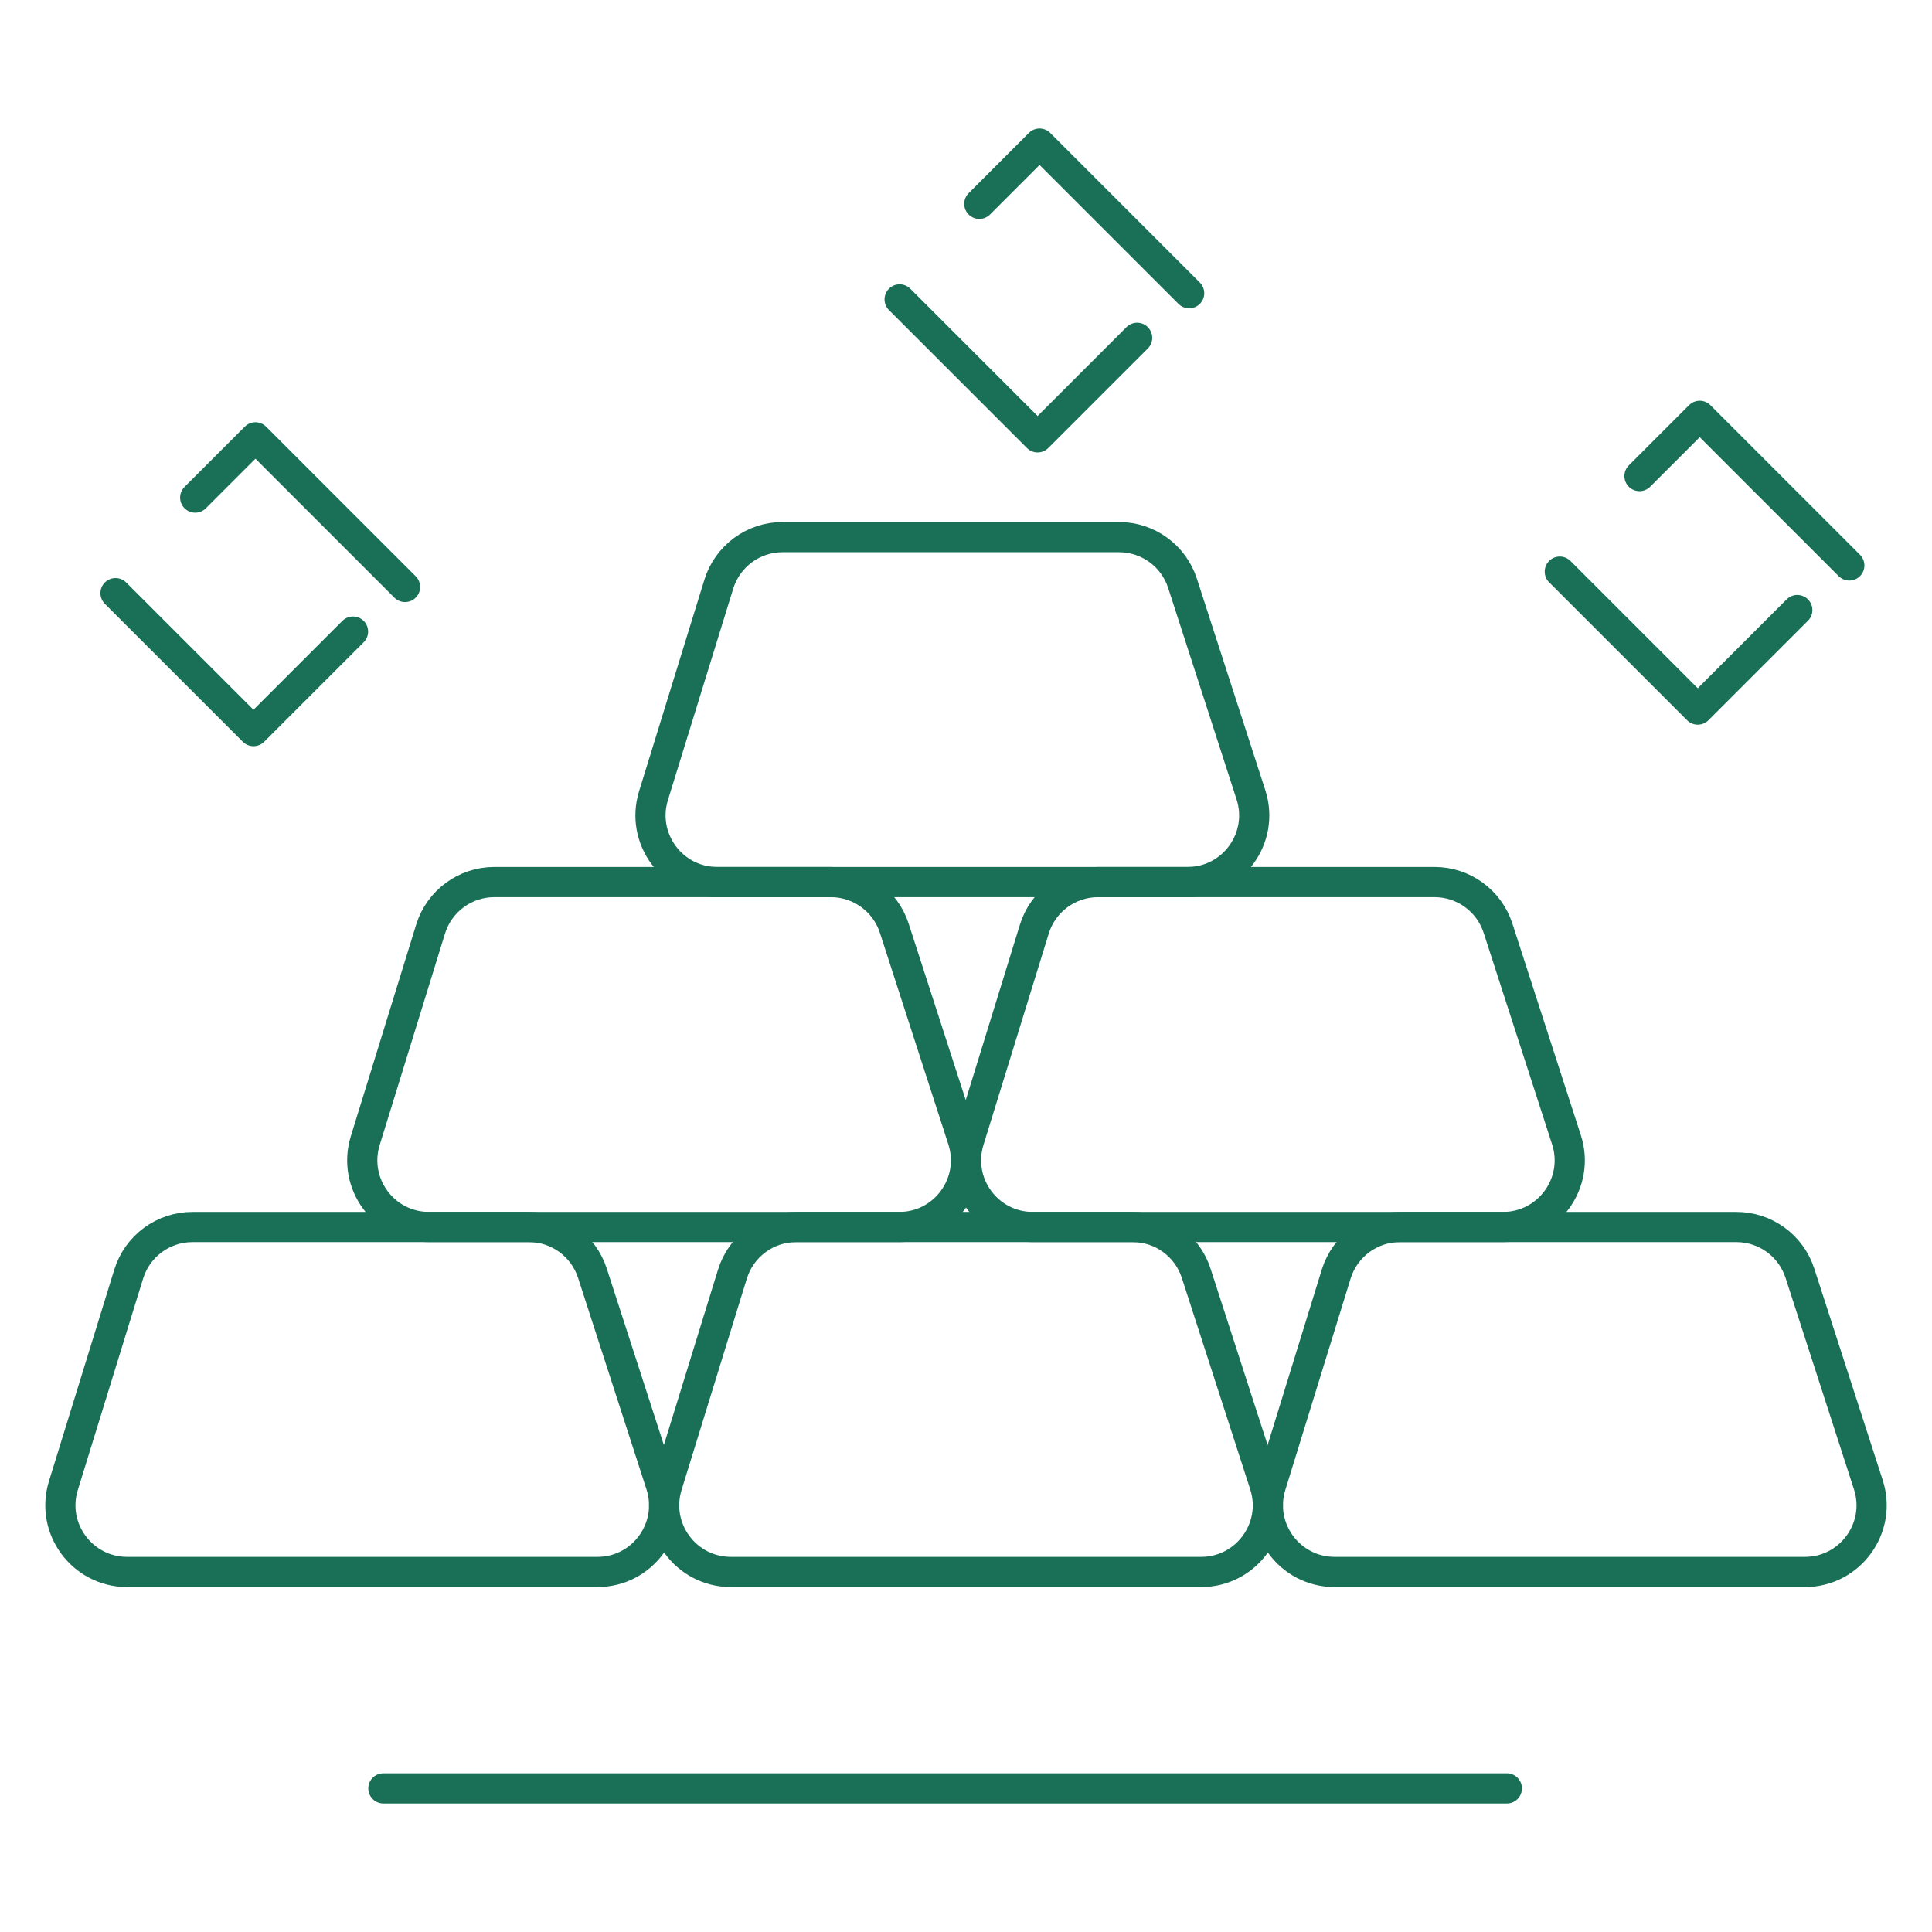 <?xml version="1.0" encoding="utf-8"?>
<!-- Generator: Adobe Illustrator 24.0.1, SVG Export Plug-In . SVG Version: 6.00 Build 0)  -->
<svg version="1.1" id="Layer_1" xmlns="http://www.w3.org/2000/svg" xmlns:xlink="http://www.w3.org/1999/xlink" x="0px" y="0px"
	 viewBox="0 0 512 512" enable-background="new 0 0 512 512" xml:space="preserve">
<g>
	<g>
		<path fill="none" stroke="#197056" stroke-width="8" stroke-linecap="round" stroke-linejoin="round" stroke-miterlimit="10" d="
			M131.004,233.757h89.167c7.668,0,14.463,4.943,16.823,12.239l18.134,56.052c3.695,11.42-4.82,23.125-16.823,23.125H113.694
			c-11.904,0-20.407-11.525-16.895-22.899l17.31-56.052C116.398,238.811,123.248,233.757,131.004,233.757z"/>
		<path fill="none" stroke="#197056" stroke-width="8" stroke-linecap="round" stroke-linejoin="round" stroke-miterlimit="10" d="
			M291.004,233.757h89.167c7.668,0,14.463,4.943,16.823,12.239l18.134,56.052c3.695,11.42-4.82,23.125-16.823,23.125H273.694
			c-11.904,0-20.407-11.525-16.895-22.899l17.31-56.052C276.398,238.811,283.248,233.757,291.004,233.757z"/>
		<path fill="none" stroke="#197056" stroke-width="8" stroke-linecap="round" stroke-linejoin="round" stroke-miterlimit="10" d="
			M207.388,142.341h89.167c7.668,0,14.463,4.943,16.823,12.239l18.134,56.052c3.695,11.42-4.82,23.125-16.823,23.125H190.078
			c-11.904,0-20.407-11.525-16.895-22.899l17.31-56.052C192.782,147.395,199.632,142.341,207.388,142.341z"/>
		<path fill="none" stroke="#197056" stroke-width="8" stroke-linecap="round" stroke-linejoin="round" stroke-miterlimit="10" d="
			M371.004,325.172h89.167c7.668,0,14.463,4.943,16.823,12.239l18.134,56.052c3.695,11.42-4.82,23.125-16.823,23.125H353.694
			c-11.904,0-20.407-11.525-16.895-22.899l17.31-56.052C356.398,330.226,363.248,325.172,371.004,325.172z"/>
		<g>
			<path fill="none" stroke="#197056" stroke-width="8" stroke-linecap="round" stroke-linejoin="round" stroke-miterlimit="10" d="
				M51.004,325.172h89.167c7.668,0,14.463,4.943,16.823,12.239l18.134,56.052c3.695,11.42-4.82,23.125-16.823,23.125H33.694
				c-11.904,0-20.407-11.525-16.895-22.899l17.31-56.052C36.398,330.226,43.248,325.172,51.004,325.172z"/>
			<path fill="none" stroke="#197056" stroke-width="8" stroke-linecap="round" stroke-linejoin="round" stroke-miterlimit="10" d="
				M211.004,325.172h89.167c7.668,0,14.463,4.943,16.823,12.239l18.134,56.052c3.695,11.42-4.82,23.125-16.823,23.125H193.694
				c-11.904,0-20.407-11.525-16.895-22.899l17.31-56.052C196.398,330.226,203.248,325.172,211.004,325.172z"/>
		</g>
	</g>
	
		<line fill="none" stroke="#197056" stroke-width="8" stroke-linecap="round" stroke-linejoin="round" stroke-miterlimit="10" x1="101.602" y1="473.943" x2="399.328" y2="473.943"/>
	<g>
		
			<polyline fill="none" stroke="#197056" stroke-width="8" stroke-linecap="round" stroke-linejoin="round" stroke-miterlimit="10" points="
			238.411,79.341 274.974,115.904 301.352,89.526 		"/>
		
			<polyline fill="none" stroke="#197056" stroke-width="8" stroke-linecap="round" stroke-linejoin="round" stroke-miterlimit="10" points="
			259.529,54.02 275.492,38.057 315.138,77.703 		"/>
	</g>
	<g>
		
			<polyline fill="none" stroke="#197056" stroke-width="8" stroke-linecap="round" stroke-linejoin="round" stroke-miterlimit="10" points="
			413.362,151.486 449.925,188.049 476.302,161.671 		"/>
		
			<polyline fill="none" stroke="#197056" stroke-width="8" stroke-linecap="round" stroke-linejoin="round" stroke-miterlimit="10" points="
			434.479,126.165 450.442,110.202 490.088,149.848 		"/>
	</g>
	<g>
		
			<polyline fill="none" stroke="#197056" stroke-width="8" stroke-linecap="round" stroke-linejoin="round" stroke-miterlimit="10" points="
			30.612,157.188 67.175,193.75 93.553,167.373 		"/>
		
			<polyline fill="none" stroke="#197056" stroke-width="8" stroke-linecap="round" stroke-linejoin="round" stroke-miterlimit="10" points="
			51.73,131.867 67.693,115.904 107.339,155.55 		"/>
	</g>
</g>
</svg>
